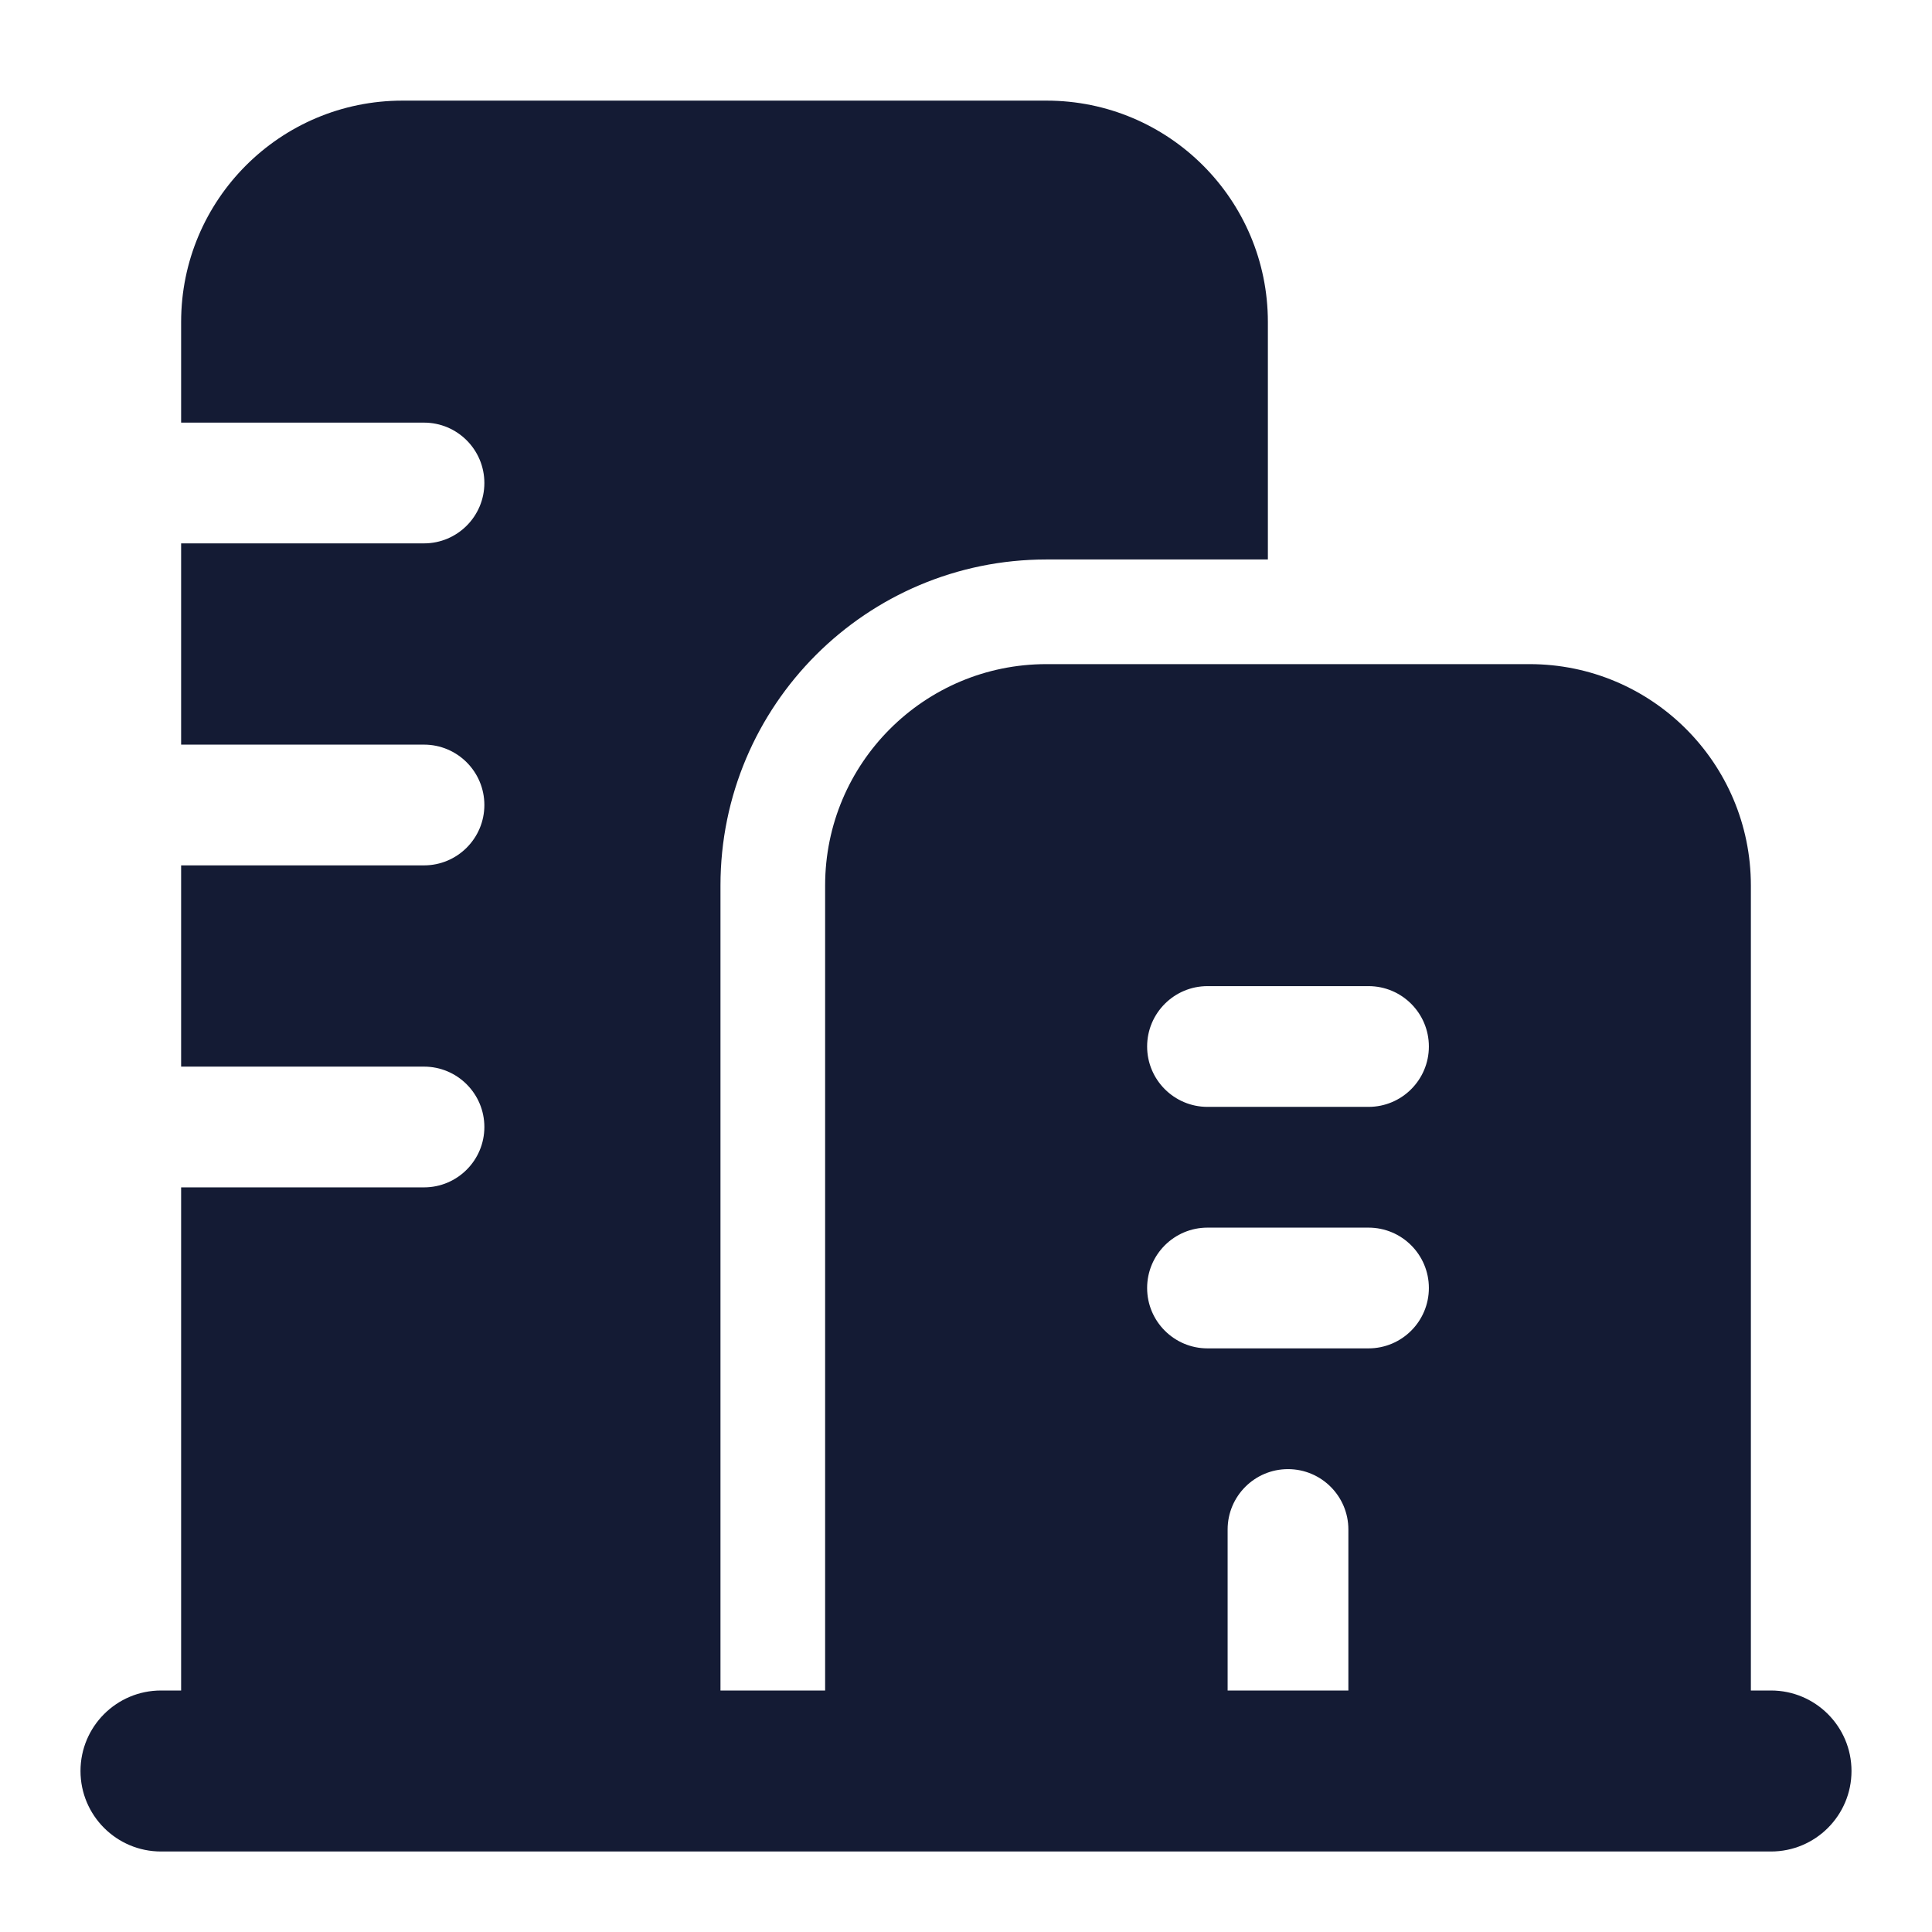 <svg width="24" height="24" viewBox="0 0 24 24" fill="none" xmlns="http://www.w3.org/2000/svg">
<path fill-rule="evenodd" clip-rule="evenodd" d="M1 22C1 21.448 1.448 21 2 21H22C22.552 21 23 21.448 23 22C23 22.552 22.552 23 22 23H2C1.448 23 1 22.552 1 22Z" fill="#141B34"/>
<path fill-rule="evenodd" clip-rule="evenodd" d="M10.25 11C10.25 9.481 11.481 8.25 13 8.25L19 8.25C20.519 8.25 21.75 9.481 21.75 11L21.75 22C21.75 22.414 21.414 22.75 21 22.75H16C16.414 22.75 16.75 22.414 16.75 22V19C16.75 18.586 16.414 18.25 16 18.25C15.586 18.25 15.25 18.586 15.25 19V22C15.25 22.414 15.586 22.75 16 22.75H11C10.586 22.75 10.25 22.414 10.25 22L10.25 11ZM14.25 13C14.25 12.586 14.586 12.25 15 12.25H17C17.414 12.25 17.75 12.586 17.75 13C17.75 13.414 17.414 13.75 17 13.75L15 13.75C14.586 13.75 14.25 13.414 14.25 13ZM14.25 16C14.25 15.586 14.586 15.25 15 15.25L17 15.25C17.414 15.25 17.75 15.586 17.75 16C17.75 16.414 17.414 16.75 17 16.75H15C14.586 16.75 14.25 16.414 14.25 16Z" fill="#141B34"/>
<path fill-rule="evenodd" clip-rule="evenodd" d="M2.25 4C2.25 2.481 3.481 1.25 5 1.25L13 1.25C14.519 1.25 15.75 2.481 15.75 4L15.75 6.95L13 6.95C10.763 6.95 8.95 8.763 8.95 11L8.95 22C8.95 22.265 9 22.518 9.092 22.75H3C2.586 22.75 2.25 22.414 2.25 22L2.25 14.75H5.267C5.681 14.75 6.017 14.414 6.017 14C6.017 13.586 5.681 13.25 5.267 13.25H2.25L2.25 10.75H5.267C5.681 10.75 6.017 10.414 6.017 10C6.017 9.586 5.681 9.25 5.267 9.25H2.25L2.25 6.75L5.267 6.75C5.681 6.75 6.017 6.414 6.017 6C6.017 5.586 5.681 5.25 5.267 5.25L2.25 5.25V4Z" fill="#141B34"/>
</svg>
